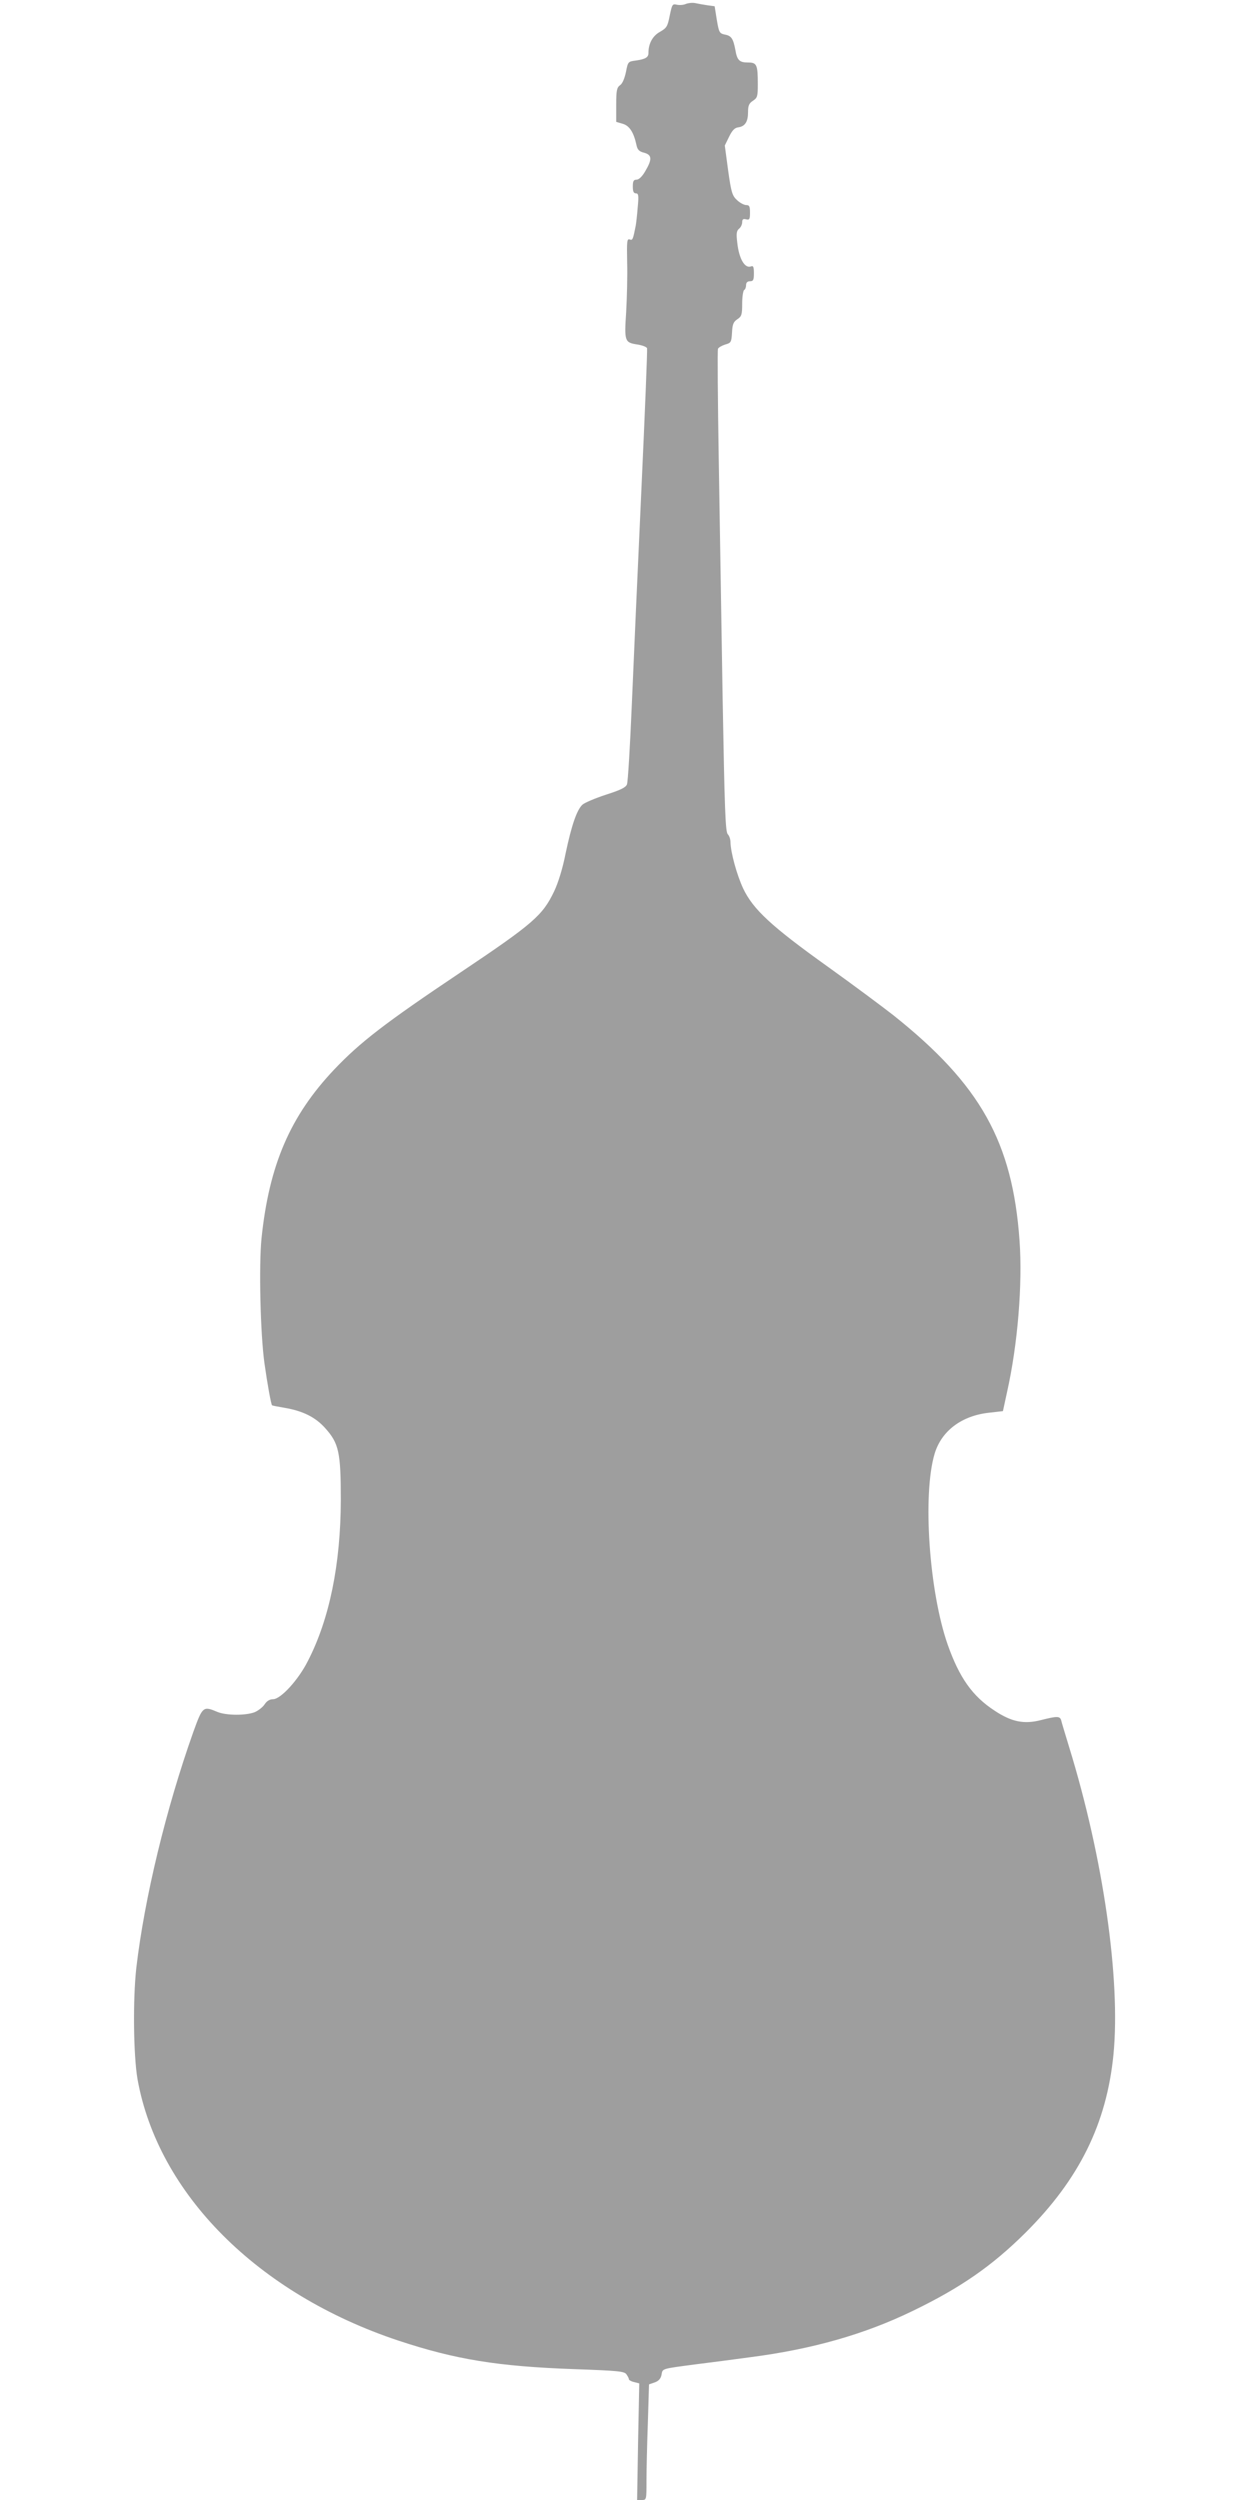<?xml version="1.0" standalone="no"?>
<!DOCTYPE svg PUBLIC "-//W3C//DTD SVG 20010904//EN"
 "http://www.w3.org/TR/2001/REC-SVG-20010904/DTD/svg10.dtd">
<svg version="1.0" xmlns="http://www.w3.org/2000/svg"
 width="640pt" height="1280pt" viewBox="0 0 640 1280"
 preserveAspectRatio="xMidYMid meet">
<g transform="translate(0,1280) scale(0.1,-0.1)"
fill="#9e9e9e" stroke="none">
<path d="M3512 12780 c-13 -6 -34 -7 -47 -4 -22 5 -24 2 -36 -56 -11 -55 -15
-63 -50 -83 -38 -21 -59 -60 -59 -109 0 -22 -16 -31 -65 -38 -39 -5 -40 -6
-50 -58 -7 -33 -18 -60 -30 -68 -17 -12 -20 -27 -20 -101 l0 -87 34 -10 c34
-10 56 -44 70 -110 5 -23 14 -32 39 -38 40 -11 42 -33 6 -94 -16 -28 -33 -44
-45 -44 -15 0 -19 -7 -19 -35 0 -25 4 -35 16 -35 13 0 15 -11 9 -72 -3 -40 -8
-82 -10 -93 -14 -71 -16 -77 -31 -71 -14 5 -15 -10 -13 -117 2 -67 -1 -181 -5
-254 -10 -151 -8 -157 58 -167 25 -4 46 -12 49 -19 2 -7 -11 -331 -29 -722
-18 -390 -40 -885 -49 -1100 -9 -214 -20 -400 -25 -411 -6 -16 -33 -29 -108
-53 -55 -18 -109 -41 -120 -51 -29 -27 -56 -107 -86 -249 -15 -77 -38 -151
-59 -195 -59 -123 -105 -164 -481 -416 -385 -258 -512 -356 -645 -496 -225
-238 -333 -488 -372 -864 -14 -139 -6 -489 15 -640 15 -106 34 -212 39 -215 1
-2 30 -7 64 -13 94 -16 158 -48 208 -104 70 -78 80 -123 80 -368 -1 -329 -58
-610 -169 -825 -49 -97 -139 -195 -178 -195 -17 0 -32 -9 -43 -26 -9 -14 -32
-32 -50 -40 -45 -18 -146 -18 -192 1 -73 31 -76 28 -123 -102 -140 -394 -250
-850 -292 -1208 -18 -161 -15 -447 6 -570 105 -587 615 -1099 1336 -1339 293
-97 509 -132 900 -146 224 -8 256 -11 267 -26 7 -10 13 -21 13 -26 0 -4 12
-11 26 -14 l27 -7 -6 -298 -5 -299 24 0 c24 0 24 1 24 98 0 55 3 188 7 296 l6
198 29 10 c20 7 31 19 35 39 6 33 -3 30 178 54 72 9 196 25 276 36 317 41 585
117 832 237 246 119 407 231 578 401 275 274 415 558 450 912 37 384 -52 1006
-227 1574 -20 66 -39 128 -41 138 -7 21 -21 21 -104 0 -86 -22 -150 -9 -236
48 -114 74 -181 169 -241 339 -95 272 -129 767 -67 976 35 118 139 196 280
211 l70 8 21 97 c55 245 80 554 64 777 -36 504 -200 798 -646 1153 -51 40
-201 152 -335 248 -291 208 -383 294 -434 401 -33 71 -64 185 -65 238 0 14 -6
32 -14 40 -12 13 -16 131 -26 691 -6 371 -15 924 -20 1228 -5 305 -7 559 -4
566 3 7 19 16 37 22 30 8 32 12 35 62 2 43 8 55 28 68 21 14 24 23 24 80 0 34
5 66 10 69 6 3 10 15 10 26 0 12 7 19 20 19 17 0 20 7 20 41 0 32 -3 40 -15
35 -31 -12 -61 38 -70 120 -6 48 -4 62 9 73 9 7 16 22 16 33 0 15 5 19 20 15
17 -4 20 0 20 34 0 32 -3 39 -19 39 -11 0 -32 11 -47 25 -25 23 -30 39 -46
153 l-17 127 22 45 c16 33 29 46 47 48 35 5 50 29 50 78 0 33 5 45 25 58 23
15 25 23 25 84 0 101 -5 112 -50 112 -44 0 -56 11 -65 65 -11 57 -20 72 -54
78 -27 6 -30 10 -41 76 l-11 69 -37 5 c-20 3 -48 8 -62 11 -14 3 -35 1 -48 -4z"/>
</g>
</svg>
